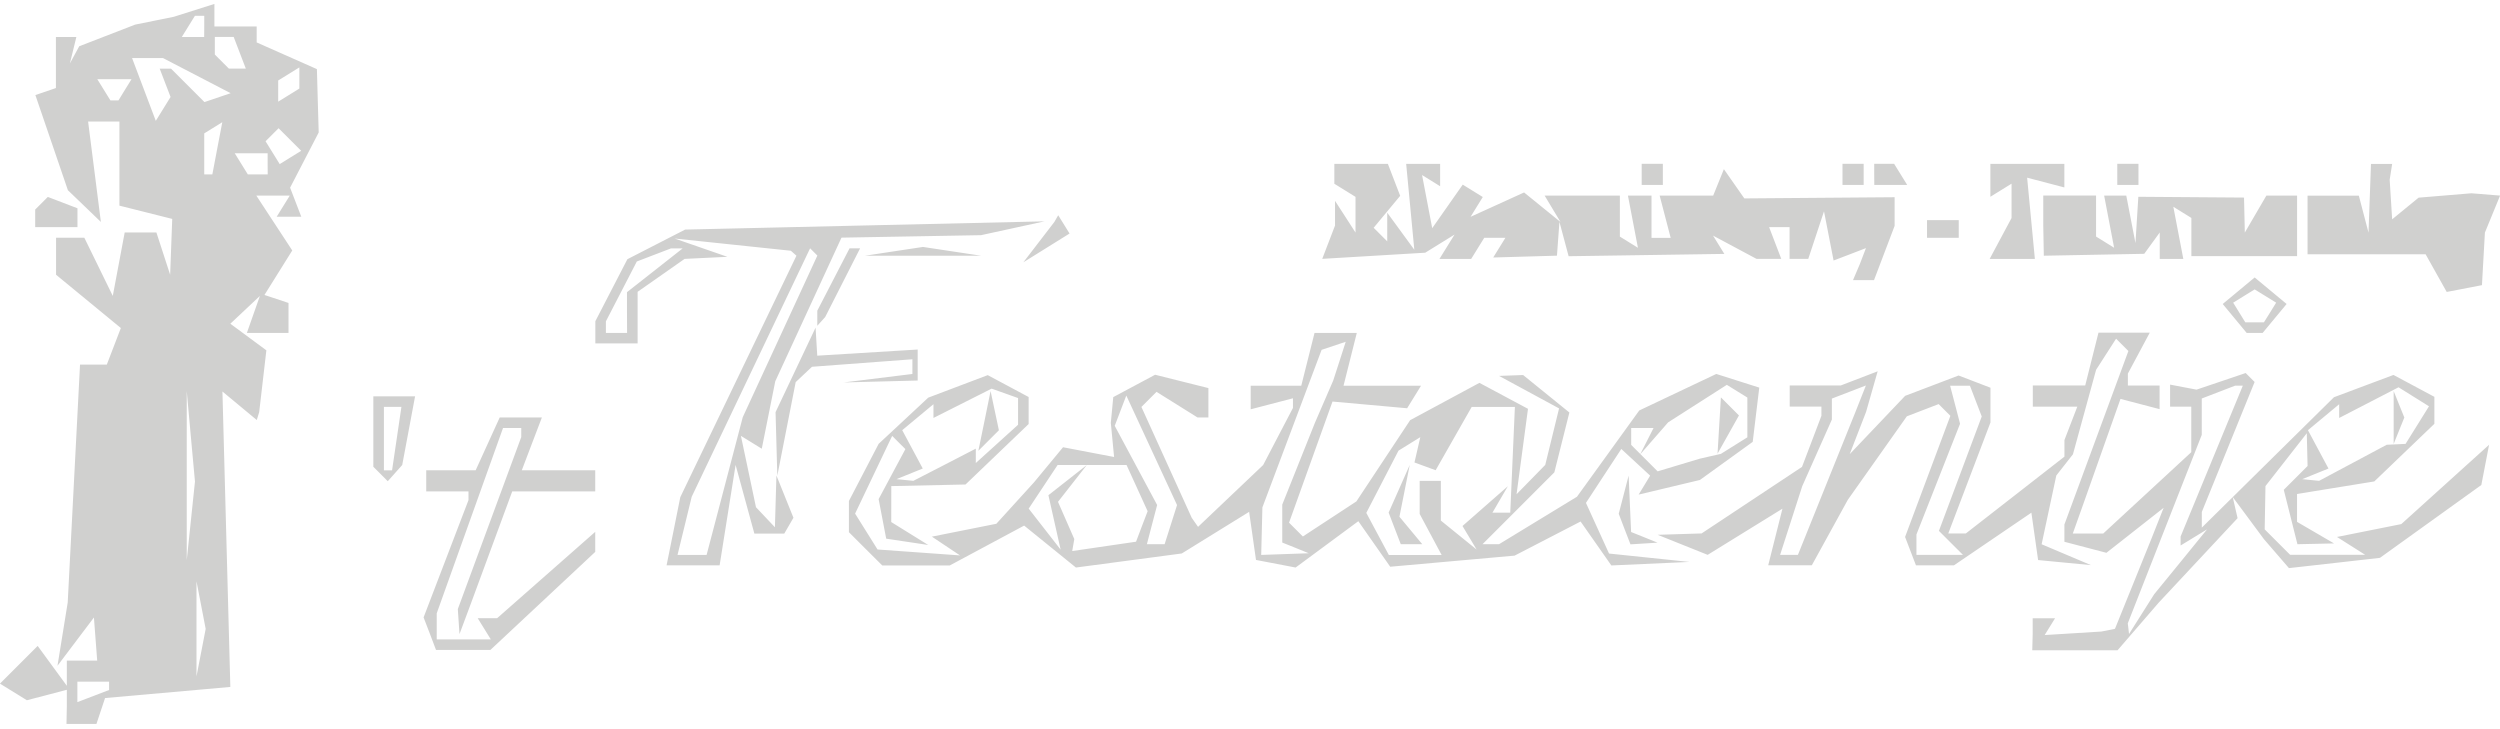 <?xml version="1.0" encoding="UTF-8" standalone="no"?>
<!-- Created with Inkscape (http://www.inkscape.org/) -->

<svg
   width="62.585mm"
   height="18.257mm"
   viewBox="0 0 62.585 18.257"
   version="1.1"
   id="svg1"
   xml:space="preserve"
   xmlns="http://www.w3.org/2000/svg"
   xmlns:svg="http://www.w3.org/2000/svg"><defs
     id="defs1" /><g
     id="layer1"
     transform="translate(-1537.937,-1197.372)"><g
       id="g134"><path
         style="fill:#d0d0cf"
         d="m 1539.61,1215.068 v -0.428 l -0.5,0.131 -0.5,0.131 -0.337,-0.208 -0.337,-0.208 0.472,-0.472 0.472,-0.472 0.365,0.499 0.365,0.499 v -0.315 -0.315 h 0.38 0.38 l -0.041,-0.54 -0.041,-0.54 -0.456,0.604 -0.456,0.604 0.128,-0.792 0.128,-0.792 0.154,-2.977 0.154,-2.977 h 0.335 0.335 l 0.176,-0.458 0.176,-0.458 -0.811,-0.667 -0.811,-0.667 v -0.463 -0.463 h 0.354 0.354 l 0.356,0.728 0.356,0.728 0.149,-0.794 0.149,-0.794 h 0.397 0.397 l 0.172,0.529 0.172,0.529 0.026,-0.699 0.026,-0.699 -0.661,-0.166 -0.661,-0.166 v -1.053 -1.053 h -0.392 -0.392 l 0.16,1.257 0.16,1.257 -0.413,-0.397 -0.413,-0.397 -0.407,-1.191 -0.407,-1.191 0.257,-0.088 0.257,-0.088 v -0.639 -0.639 h 0.256 0.256 l -0.081,0.331 -0.081,0.331 0.117,-0.215 0.117,-0.215 0.7,-0.271 0.7,-0.271 0.484,-0.098 0.484,-0.098 0.508,-0.161 0.508,-0.161 v 0.282 0.282 h 0.529 0.529 v 0.2 0.2 l 0.754,0.334 0.754,0.334 0.022,0.793 0.023,0.793 -0.358,0.691 -0.358,0.691 0.14,0.364 0.14,0.364 h -0.308 -0.308 l 0.164,-0.265 0.164,-0.265 h -0.419 -0.419 l 0.45,0.687 0.45,0.687 -0.348,0.557 -0.348,0.557 0.301,0.1 0.301,0.1 v 0.375 0.375 h -0.521 -0.521 l 0.163,-0.463 0.163,-0.463 -0.37,0.348 -0.37,0.348 0.451,0.333 0.451,0.333 -0.09,0.774 -0.09,0.774 -0.03,0.098 -0.03,0.099 -0.43,-0.357 -0.43,-0.357 0.099,3.698 0.099,3.698 -1.568,0.139 -1.568,0.139 -0.108,0.324 -0.108,0.324 h -0.375 -0.375 z m 1.058,-0.527 v -0.104 h -0.397 -0.397 v 0.256 0.256 l 0.397,-0.152 0.397,-0.152 z m 2.303,-2.022 -0.115,-0.595 v 1.191 1.191 l 0.115,-0.595 0.115,-0.595 z m -0.257,-4.226 -0.102,-1.131 v 2.117 2.117 l 0.103,-0.985 0.103,-0.985 z m 0.663,-7.209 0.125,-0.653 -0.226,0.14 -0.226,0.14 v 0.513 0.514 h 0.101 0.102 z m 1.26,0.389 v -0.265 h -0.412 -0.412 l 0.164,0.265 0.164,0.265 h 0.249 0.249 z m 0.557,-0.608 -0.283,-0.283 -0.163,0.163 -0.163,0.163 0.177,0.286 0.177,0.286 0.269,-0.167 0.269,-0.166 z m -3.123,-1.419 -0.136,-0.355 h 0.142 0.142 l 0.418,0.418 0.418,0.418 0.328,-0.111 0.328,-0.111 -0.847,-0.44 -0.847,-0.44 h -0.387 -0.387 l 0.297,0.786 0.297,0.786 0.185,-0.299 0.185,-0.299 z m -1.006,0.174 0.164,-0.265 h -0.428 -0.428 l 0.164,0.265 0.164,0.265 h 0.101 0.101 z m 4.366,-0.296 v -0.265 l -0.265,0.164 -0.265,0.164 v 0.265 0.265 l 0.265,-0.164 0.265,-0.164 z m -1.492,-0.63 -0.152,-0.397 h -0.236 -0.236 v 0.221 0.22 l 0.176,0.176 0.176,0.176 h 0.212 0.212 z m -0.889,-0.661 v -0.265 h -0.117 -0.117 l -0.164,0.265 -0.164,0.265 h 0.28 0.28 z m 5.648,15.203 -0.157,-0.408 0.562,-1.468 0.562,-1.468 v -0.109 -0.109 h -0.529 -0.529 v -0.265 -0.265 h 0.619 0.619 l 0.301,-0.661 0.301,-0.661 h 0.528 0.528 l -0.252,0.661 -0.251,0.661 h 0.919 0.919 v 0.265 0.265 h -1.039 -1.039 l -0.512,1.389 -0.512,1.389 -0.148,0.397 -0.148,0.397 -0.021,-0.313 -0.021,-0.313 0.794,-2.153 0.794,-2.153 v -0.114 -0.114 h -0.228 -0.228 l -0.83,2.32 -0.83,2.32 v 0.326 0.326 h 0.677 0.677 l -0.164,-0.265 -0.164,-0.265 h 0.243 0.243 l 1.228,-1.081 1.228,-1.081 v 0.251 0.251 l -1.312,1.227 -1.312,1.227 h -0.681 -0.681 z m 40.125,0.011 v -0.397 h 0.28 0.28 l -0.13,0.21 -0.13,0.21 0.71,-0.044 0.71,-0.044 0.17,-0.034 0.17,-0.034 0.455,-1.124 0.455,-1.125 0.154,-0.39 0.154,-0.39 -0.716,0.563 -0.716,0.563 -0.526,-0.138 -0.526,-0.138 v -0.216 -0.216 l 0.801,-2.172 0.801,-2.172 -0.154,-0.154 -0.154,-0.154 -0.25,0.389 -0.25,0.389 -0.29,1.058 -0.29,1.058 -0.208,0.265 -0.208,0.265 -0.184,0.861 -0.184,0.861 0.617,0.261 0.617,0.261 -0.661,-0.063 -0.661,-0.064 -0.084,-0.593 -0.084,-0.593 -0.969,0.659 -0.969,0.659 h -0.476 -0.476 l -0.136,-0.355 -0.136,-0.355 0.567,-1.516 0.567,-1.516 -0.147,-0.147 -0.147,-0.147 -0.398,0.153 -0.398,0.153 -0.738,1.044 -0.738,1.044 -0.451,0.82 -0.451,0.82 h -0.546 -0.546 l 0.178,-0.708 0.178,-0.708 -0.936,0.578 -0.936,0.578 -0.626,-0.251 -0.626,-0.251 0.55,-0.017 0.55,-0.017 1.257,-0.833 1.257,-0.833 0.243,-0.639 0.243,-0.64 v -0.115 -0.115 h -0.397 -0.397 v -0.265 -0.265 h 0.64 0.64 l 0.461,-0.177 0.461,-0.177 -0.145,0.508 -0.145,0.508 -0.205,0.529 -0.205,0.529 0.694,-0.73 0.694,-0.73 0.669,-0.254 0.669,-0.255 0.399,0.153 0.399,0.153 -10e-5,0.435 -10e-5,0.435 -0.528,1.389 -0.528,1.389 h 0.22 0.22 l 1.234,-0.961 1.234,-0.962 v -0.207 -0.208 l 0.161,-0.418 0.161,-0.418 h -0.557 -0.557 v -0.265 -0.265 h 0.656 0.656 l 0.166,-0.661 0.166,-0.661 h 0.642 0.642 l -0.274,0.512 -0.274,0.512 v 0.15 0.15 h 0.397 0.397 v 0.295 0.295 l -0.49,-0.128 -0.489,-0.128 -0.479,1.354 -0.479,1.354 -0.118,0.331 -0.118,0.331 h 0.381 0.381 l 1.102,-1.018 1.102,-1.018 v -0.57 -0.57 h -0.265 -0.265 v -0.276 -0.276 l 0.331,0.063 0.331,0.063 0.615,-0.208 0.615,-0.208 0.112,0.112 0.112,0.112 -0.661,1.627 -0.661,1.627 v 0.196 0.196 l 1.654,-1.632 1.654,-1.632 0.745,-0.279 0.745,-0.279 0.512,0.274 0.512,0.274 v 0.338 0.338 l -0.752,0.721 -0.752,0.721 -0.967,0.157 -0.967,0.157 v 0.349 0.349 l 0.463,0.27 0.463,0.27 -0.458,0.01 -0.458,0.01 -0.171,-0.681 -0.171,-0.681 0.298,-0.298 0.298,-0.298 -0.01,-0.41 -0.01,-0.41 -0.517,0.661 -0.517,0.661 -0.01,0.542 -0.01,0.542 0.318,0.318 0.318,0.318 h 0.939 0.939 l -0.352,-0.223 -0.352,-0.223 0.805,-0.161 0.805,-0.161 1.099,-0.993 1.099,-0.993 -0.097,0.504 -0.097,0.503 -1.269,0.912 -1.269,0.912 -1.139,0.129 -1.139,0.128 -0.312,-0.361 -0.312,-0.361 -0.392,-0.529 -0.392,-0.529 0.061,0.265 0.061,0.265 -0.988,1.058 -0.988,1.058 -0.514,0.595 -0.514,0.595 h -1.068 -1.068 z m 3.704,-1.81 0.661,-0.813 -0.331,0.202 -0.331,0.202 v -0.112 -0.112 l 0.779,-1.889 0.779,-1.889 h -0.096 -0.096 l -0.418,0.161 -0.418,0.161 v 0.455 0.455 l -0.926,2.359 -0.926,2.359 0.016,0.134 0.015,0.134 0.315,-0.498 0.315,-0.498 z m -8.862,-1.961 0.719,-1.786 0.132,-0.334 0.132,-0.334 -0.426,0.164 -0.426,0.164 v 0.263 0.262 l -0.371,0.834 -0.371,0.834 -0.277,0.86 -0.277,0.86 h 0.223 0.223 z m 3.111,1.486 -0.3,-0.3 0.536,-1.432 0.536,-1.432 -0.148,-0.385 -0.148,-0.385 h -0.248 -0.248 l 0.125,0.476 0.124,0.476 -0.546,1.386 -0.546,1.386 v 0.255 0.255 h 0.582 0.582 z m 10.063,-2.004 0.847,-0.452 0.236,-0.011 0.236,-0.011 0.293,-0.47 0.293,-0.471 -0.381,-0.238 -0.381,-0.238 -0.743,0.384 -0.743,0.384 v -0.172 -0.172 l -0.391,0.325 -0.391,0.325 0.257,0.48 0.257,0.48 -0.329,0.133 -0.329,0.133 0.211,0.021 0.212,0.021 z m 1.021,-1.135 v -0.661 l 0.133,0.331 0.134,0.331 -0.134,0.331 -0.133,0.331 z m -43.064,2.85 0.171,-0.854 1.454,-3.023 1.454,-3.023 -0.07,-0.062 -0.07,-0.062 -1.455,-0.153 -1.455,-0.153 0.661,0.229 0.661,0.229 -0.536,0.026 -0.536,0.026 -0.588,0.412 -0.588,0.412 v 0.646 0.646 h -0.529 -0.529 v -0.278 -0.278 l 0.401,-0.776 0.401,-0.776 0.723,-0.371 0.723,-0.371 4.498,-0.103 4.498,-0.103 -0.794,0.173 -0.794,0.173 -1.747,0.031 -1.747,0.031 -0.829,1.798 -0.829,1.798 -0.169,0.844 -0.169,0.844 -0.261,-0.161 -0.261,-0.161 0.189,0.893 0.188,0.893 0.237,0.251 0.237,0.251 0.019,-0.648 0.019,-0.648 0.213,0.529 0.213,0.529 -0.115,0.199 -0.115,0.198 h -0.374 -0.374 l -0.235,-0.86 -0.235,-0.86 -0.2,1.257 -0.2,1.257 h -0.664 -0.664 z m 1.283,-1.134 0.452,-1.723 0.934,-2.023 0.934,-2.023 -0.091,-0.091 -0.091,-0.091 -1.482,3.11 -1.482,3.11 -0.177,0.728 -0.178,0.728 h 0.364 0.364 z m -2.446,-4.343 v -0.51 l 0.697,-0.548 0.697,-0.548 h -0.146 -0.146 l -0.428,0.164 -0.428,0.164 -0.387,0.749 -0.387,0.749 v 0.145 0.145 h 0.265 0.265 z m 5.972,5.915 -0.416,-0.416 v -0.391 -0.391 l 0.372,-0.715 0.372,-0.715 0.621,-0.578 0.62,-0.578 0.745,-0.282 0.745,-0.282 0.512,0.274 0.512,0.274 v 0.338 0.338 l -0.79,0.757 -0.79,0.757 -0.929,0.02 -0.929,0.02 -7e-4,0.45 -8e-4,0.45 0.463,0.287 0.463,0.287 -0.526,-0.079 -0.526,-0.079 -0.095,-0.495 -0.095,-0.495 0.335,-0.626 0.335,-0.626 -0.166,-0.165 -0.165,-0.166 -0.464,0.973 -0.464,0.973 0.281,0.449 0.281,0.449 1.032,0.074 1.032,0.074 -0.352,-0.235 -0.352,-0.235 0.807,-0.161 0.807,-0.161 0.471,-0.518 0.471,-0.518 0.364,-0.44 0.364,-0.44 0.639,0.122 0.639,0.122 -0.041,-0.428 -0.041,-0.428 0.031,-0.322 0.03,-0.321 0.524,-0.28 0.524,-0.28 0.667,0.167 0.667,0.167 v 0.368 0.368 h -0.136 -0.136 l -0.513,-0.321 -0.514,-0.321 -0.189,0.189 -0.189,0.189 0.63,1.388 0.63,1.388 0.079,0.113 0.079,0.113 0.815,-0.774 0.815,-0.774 0.373,-0.715 0.373,-0.714 v -0.121 -0.121 l -0.529,0.138 -0.529,0.138 v -0.295 -0.295 h 0.633 0.633 l 0.166,-0.661 0.166,-0.661 h 0.529 0.529 l -0.166,0.661 -0.166,0.661 h 0.97 0.97 l -0.174,0.282 -0.174,0.282 -0.934,-0.084 -0.934,-0.084 -0.544,1.516 -0.544,1.516 0.173,0.173 0.173,0.173 0.67,-0.439 0.67,-0.439 0.673,-1.017 0.673,-1.017 0.867,-0.467 0.867,-0.467 0.608,0.325 0.608,0.325 -0.143,1.069 -0.143,1.069 0.359,-0.367 0.359,-0.367 0.173,-0.707 0.173,-0.707 -0.751,-0.407 -0.751,-0.407 0.301,-0.011 0.301,-0.011 0.579,0.469 0.579,0.469 -0.188,0.749 -0.188,0.749 -0.899,0.9 -0.899,0.899 h 0.207 0.207 l 0.975,-0.594 0.975,-0.594 0.78,-1.08 0.78,-1.08 0.964,-0.457 0.964,-0.457 0.538,0.171 0.538,0.171 -0.082,0.679 -0.082,0.679 -0.661,0.477 -0.661,0.477 -0.767,0.183 -0.767,0.183 0.144,-0.237 0.144,-0.237 -0.361,-0.334 -0.361,-0.334 -0.443,0.675 -0.442,0.675 0.289,0.634 0.289,0.634 1.006,0.105 1.006,0.105 -0.977,0.044 -0.977,0.044 -0.385,-0.55 -0.385,-0.55 -0.826,0.427 -0.826,0.427 -1.557,0.139 -1.557,0.139 -0.399,-0.57 -0.399,-0.57 -0.785,0.58 -0.785,0.58 -0.496,-0.095 -0.496,-0.095 -0.086,-0.602 -0.086,-0.602 -0.843,0.521 -0.843,0.521 -1.325,0.176 -1.325,0.176 -0.648,-0.525 -0.648,-0.525 -0.931,0.499 -0.931,0.499 h -0.845 -0.845 z m 6.916,-0.56 0.146,-0.381 -0.264,-0.579 -0.264,-0.578 h -0.863 -0.863 l -0.362,0.546 -0.362,0.546 0.4,0.513 0.4,0.513 -0.153,-0.681 -0.153,-0.681 0.48,-0.377 0.48,-0.377 -0.36,0.46 -0.36,0.46 0.204,0.466 0.204,0.466 -0.026,0.15 -0.026,0.15 0.799,-0.117 0.799,-0.117 z m 3.847,0.536 -0.331,-0.133 v -0.475 -0.475 l 0.409,-1.024 0.409,-1.024 0.229,-0.529 0.229,-0.529 0.157,-0.485 0.156,-0.485 -0.302,0.101 -0.302,0.101 -0.741,1.972 -0.741,1.972 -0.015,0.595 -0.015,0.595 0.595,-0.021 0.595,-0.021 z m 3.383,-0.337 -0.274,-0.512 v -0.414 -0.414 h 0.265 0.265 v 0.497 0.497 l 0.448,0.363 0.448,0.363 -0.177,-0.295 -0.177,-0.295 0.568,-0.498 0.568,-0.498 -0.193,0.331 -0.193,0.331 h 0.223 0.223 l 0.058,-1.323 0.058,-1.323 h -0.541 -0.541 l -0.451,0.792 -0.451,0.792 -0.265,-0.097 -0.265,-0.097 0.073,-0.317 0.073,-0.317 -0.273,0.169 -0.273,0.169 -0.403,0.779 -0.403,0.779 0.282,0.527 0.282,0.527 h 0.661 0.661 z m -0.899,-0.149 -0.152,-0.397 0.264,-0.596 0.264,-0.596 -0.129,0.648 -0.129,0.648 0.286,0.344 0.286,0.344 h -0.269 -0.269 z m -5.605,-0.094 0.156,-0.491 -0.635,-1.371 -0.635,-1.371 -0.145,0.379 -0.145,0.379 0.531,0.991 0.531,0.991 -0.129,0.491 -0.128,0.491 h 0.222 0.222 z m -5.663,-1.5 0.781,-0.404 v 0.18 0.18 l 0.529,-0.479 0.529,-0.479 v -0.334 -0.334 l -0.331,-0.118 -0.331,-0.118 -0.728,0.367 -0.728,0.367 v -0.172 -0.172 l -0.391,0.325 -0.391,0.325 0.257,0.48 0.257,0.48 -0.329,0.133 -0.329,0.133 0.211,0.021 0.212,0.021 z m 0.999,-1.098 0.152,-0.748 0.104,0.491 0.104,0.491 -0.257,0.257 -0.257,0.257 z m 18.17,0.885 0.265,-0.06 0.331,-0.207 0.331,-0.207 v -0.498 -0.498 l -0.257,-0.159 -0.257,-0.159 -0.735,0.47 -0.735,0.47 -0.35,0.401 -0.35,0.401 0.168,-0.331 0.168,-0.331 h -0.28 -0.28 v 0.212 0.212 l 0.331,0.331 0.331,0.331 0.529,-0.159 0.529,-0.159 z m 0.223,-0.77 0.042,-0.704 0.226,0.226 0.226,0.226 -0.268,0.478 -0.268,0.478 z m -2.37,2.592 -0.146,-0.382 0.124,-0.478 0.124,-0.478 0.031,0.706 0.031,0.706 0.331,0.133 0.331,0.134 -0.339,0.021 -0.339,0.021 z m -31.142,-1.378 -0.181,-0.181 v -0.882 -0.882 h 0.522 0.523 l -0.161,0.86 -0.161,0.86 -0.181,0.203 -0.181,0.203 z m 0.405,-0.886 0.117,-0.794 h -0.219 -0.219 v 0.794 0.794 h 0.102 0.102 z m 9.505,0.132 -0.022,-0.794 0.501,-1.058 0.501,-1.058 0.021,0.351 0.021,0.351 1.257,-0.077 1.257,-0.077 v 0.388 0.388 l -0.926,0.024 -0.926,0.024 0.86,-0.106 0.86,-0.106 v -0.184 -0.184 l -1.257,0.094 -1.257,0.094 -0.204,0.192 -0.204,0.192 -0.23,1.172 -0.23,1.172 z m 36.506,-3.14 -0.3,-0.362 0.4,-0.332 0.4,-0.332 0.4,0.332 0.4,0.332 -0.3,0.362 -0.3,0.362 h -0.2 -0.2 z m 0.886,-0.149 0.152,-0.246 -0.269,-0.166 -0.269,-0.166 -0.269,0.166 -0.269,0.166 0.152,0.246 0.152,0.246 h 0.233 0.233 z m -36.369,0.145 v -0.19 l 0.404,-0.781 0.404,-0.781 h 0.132 0.132 l -0.437,0.86 -0.437,0.86 -0.099,0.11 -0.099,0.11 z m 40.526,-1.132 -0.263,-0.47 h -1.478 -1.478 v -0.734 -0.734 h 0.642 0.642 l 0.121,0.463 0.121,0.463 0.031,-0.86 0.031,-0.86 h 0.265 0.265 l -0.031,0.198 -0.031,0.198 0.031,0.495 0.031,0.495 0.331,-0.271 0.331,-0.271 0.661,-0.055 0.661,-0.055 0.359,0.029 0.359,0.029 -0.19,0.463 -0.19,0.463 -0.037,0.658 -0.037,0.658 -0.441,0.085 -0.441,0.085 z m -14.427,-0.225 0.153,-0.4 -0.405,0.156 -0.405,0.155 -0.12,-0.616 -0.12,-0.616 -0.197,0.595 -0.197,0.595 h -0.234 -0.234 v -0.397 -0.397 h -0.256 -0.256 l 0.152,0.397 0.152,0.397 h -0.31 -0.31 l -0.544,-0.291 -0.544,-0.291 0.142,0.229 0.141,0.229 -1.949,0.029 -1.949,0.029 -0.115,-0.43 -0.115,-0.43 -0.031,0.423 -0.031,0.423 -0.798,0.023 -0.798,0.023 0.153,-0.247 0.153,-0.247 h -0.265 -0.265 l -0.164,0.265 -0.164,0.265 h -0.397 -0.397 l 0.189,-0.305 0.189,-0.305 -0.367,0.227 -0.367,0.227 -1.289,0.077 -1.289,0.077 0.16,-0.417 0.16,-0.417 v -0.309 -0.309 l 0.257,0.397 0.256,0.397 v -0.447 -0.447 l -0.265,-0.164 -0.265,-0.164 v -0.249 -0.249 h 0.67 0.67 l 0.154,0.4 0.154,0.4 -0.332,0.4 -0.332,0.4 0.17,0.17 0.17,0.17 v -0.359 -0.359 l 0.339,0.464 0.339,0.464 -0.102,-1.075 -0.102,-1.075 h 0.425 0.425 v 0.28 0.28 l -0.226,-0.14 -0.226,-0.14 0.127,0.665 0.127,0.665 0.382,-0.545 0.382,-0.545 0.251,0.155 0.251,0.155 -0.153,0.248 -0.153,0.248 0.67,-0.305 0.67,-0.305 0.456,0.37 0.456,0.37 -0.199,-0.331 -0.199,-0.331 h 0.942 0.942 v 0.514 0.513 l 0.226,0.14 0.226,0.14 -0.125,-0.653 -0.125,-0.653 h 0.295 0.295 v 0.529 0.529 h 0.24 0.24 l -0.138,-0.529 -0.138,-0.529 h 0.67 0.67 l 0.134,-0.331 0.134,-0.331 0.256,0.366 0.256,0.366 1.881,-0.015 1.881,-0.015 v 0.359 0.359 l -0.258,0.679 -0.258,0.679 h -0.263 -0.263 z m -24.181,-0.319 0.728,-0.11 0.728,0.11 0.728,0.11 h -1.455 -1.455 z m 3.629,-0.231 0.388,-0.505 0.048,-0.084 0.048,-0.084 0.142,0.229 0.142,0.229 -0.578,0.36 -0.578,0.36 z m 24.076,-0.091 0.274,-0.512 v -0.43 -0.43 l -0.265,0.164 -0.265,0.164 v -0.412 -0.412 h 0.926 0.926 v 0.295 0.295 l -0.466,-0.122 -0.466,-0.122 0.097,1.017 0.097,1.017 h -0.566 -0.566 z m 1.068,-0.322 v -0.753 h 0.661 0.661 v 0.514 0.513 l 0.226,0.14 0.226,0.14 -0.125,-0.653 -0.125,-0.653 h 0.277 0.277 l 0.115,0.595 0.115,0.595 0.036,-0.58 0.036,-0.58 1.323,0.01 1.323,0.01 0.01,0.438 0.01,0.438 0.27,-0.463 0.27,-0.463 h 0.384 0.384 v 0.758 0.758 h -1.323 -1.323 v -0.478 -0.478 l -0.226,-0.14 -0.226,-0.14 0.125,0.653 0.125,0.653 h -0.295 -0.295 v -0.331 -0.331 l -0.194,0.267 -0.194,0.267 -1.257,0.024 -1.257,0.024 z m -2.91,0.084 v -0.221 h 0.397 0.397 v 0.221 0.221 h -0.397 -0.397 z m -47.36,-0.265 v -0.221 l 0.158,-0.158 0.158,-0.158 0.371,0.142 0.371,0.142 v 0.236 0.236 h -0.529 -0.529 z m 40.217,-1.102 v -0.265 h 0.265 0.265 v 0.265 0.265 h -0.265 -0.265 z m 5.027,0 v -0.265 h 0.265 0.265 v 0.265 0.265 h -0.265 -0.265 z m 0.794,0 v -0.265 h 0.249 0.249 l 0.164,0.265 0.164,0.265 h -0.412 -0.412 z m 6.085,0 v -0.265 h 0.265 0.265 v 0.265 0.265 h -0.265 -0.265 z"
         id="path142" /></g></g></svg>
